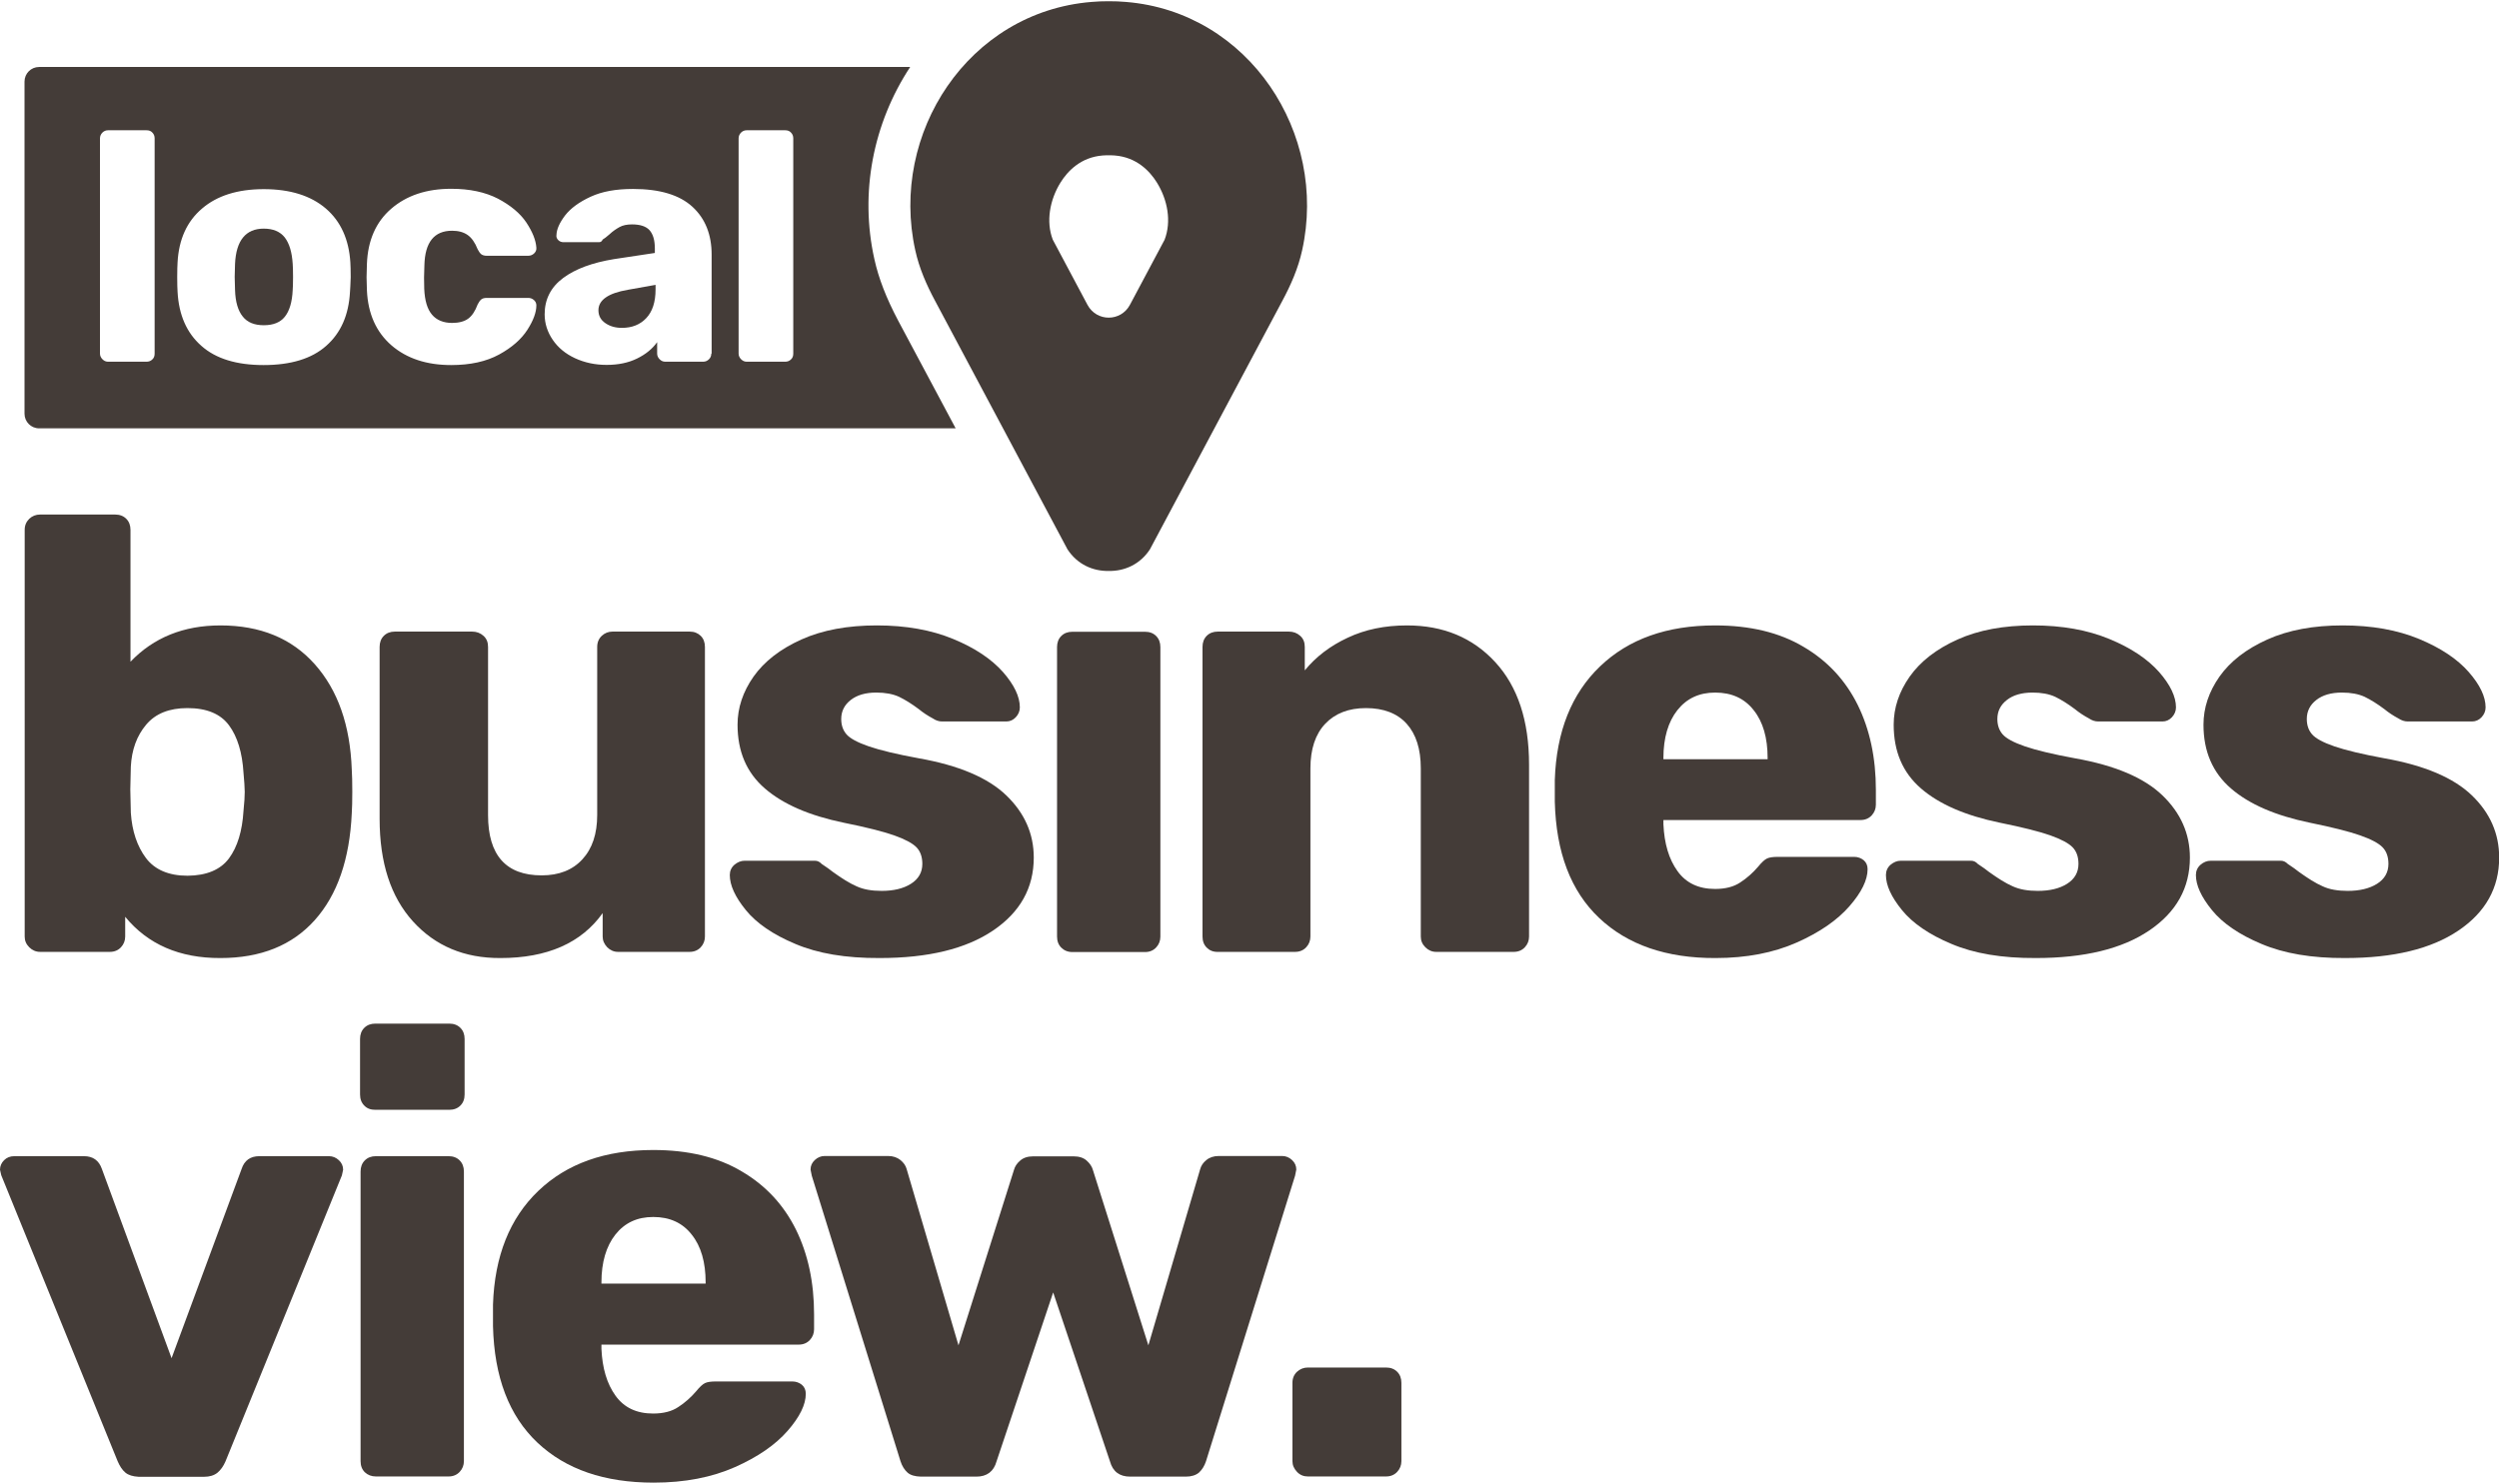 <?xml version="1.0" encoding="utf-8"?>
<!-- Generator: Adobe Illustrator 26.5.0, SVG Export Plug-In . SVG Version: 6.00 Build 0)  -->
<!DOCTYPE svg PUBLIC "-//W3C//DTD SVG 1.1//EN" "http://www.w3.org/Graphics/SVG/1.1/DTD/svg11.dtd">
<svg version="1.1" id="Ebene_1" xmlns:x="http://ns.adobe.com/Extensibility/1.0/" xmlns:i="http://ns.adobe.com/AdobeIllustrator/10.0/" xmlns:graph="http://ns.adobe.com/Graphs/1.0/"
	 xmlns="http://www.w3.org/2000/svg" xmlns:xlink="http://www.w3.org/1999/xlink" x="0px" y="0px" viewBox="0 0 1417.3 841.9"
	 style="enable-background:new 0 0 1417.3 841.9;" xml:space="preserve">
<style type="text/css">
	.st0{fill:#443C38;}
</style>
<g>
	<path class="st0" d="M71,520.1v11.2c0,2.3-0.8,4.4-2.4,6.1c-1.6,1.7-3.7,2.6-6.3,2.6H22.7c-2.3,0-4.4-0.9-6.1-2.6
		c-1.8-1.8-2.6-3.8-2.6-6.1V300.6c0-2.6,0.9-4.6,2.6-6.3c1.7-1.6,3.8-2.4,6.1-2.4h42.6c2.6,0,4.7,0.8,6.3,2.4
		c1.6,1.6,2.4,3.7,2.4,6.3v74.8c13.1-13.7,30.1-20.6,51-20.6c22.6,0,40.4,7.3,53.5,22c13.1,14.7,20.1,34.6,21,59.8
		c0.2,3,0.3,7.2,0.3,12.6c0,5.1-0.1,9.2-0.3,12.2c-1.2,26.1-8.2,46.3-21,60.6c-12.8,14.3-30.6,21.5-53.5,21.5
		C101.8,543.6,83.8,535.7,71,520.1z M129.9,486.9c4.8-6.5,7.5-15.5,8.2-26.9c0.5-4.7,0.7-8.3,0.7-10.8s-0.3-6.2-0.7-10.8
		c-0.7-11.4-3.4-20.4-8.2-26.9c-4.8-6.5-12.6-9.8-23.6-9.8c-10.3,0-18.1,3.1-23.4,9.4c-5.3,6.3-8.2,14.2-8.7,23.8l-0.3,12.9
		l0.3,13.3c0.7,10.5,3.6,19,8.6,25.7c5,6.6,12.9,10,23.6,10C117.2,496.7,125.1,493.4,129.9,486.9z"/>
	<path class="st0" d="M234.2,522.7c-12.6-13.9-18.9-33.3-18.9-58.2V367c0-2.6,0.8-4.7,2.4-6.3c1.6-1.6,3.7-2.4,6.3-2.4h43.7
		c2.6,0,4.7,0.8,6.5,2.4c1.8,1.6,2.6,3.7,2.6,6.3v95.4c0,22.8,10.2,34.2,30.4,34.2c9.8,0,17.5-3,23.1-9.1c5.6-6.1,8.4-14.4,8.4-25.2
		V367c0-2.6,0.9-4.7,2.6-6.3c1.7-1.6,3.8-2.4,6.1-2.4h43.7c2.6,0,4.6,0.8,6.3,2.4c1.6,1.6,2.4,3.7,2.4,6.3v164.3
		c0,2.3-0.8,4.4-2.4,6.1c-1.6,1.7-3.7,2.6-6.3,2.6h-40.6c-2.3,0-4.4-0.9-6.1-2.6c-1.7-1.8-2.6-3.8-2.6-6.1V518
		c-12.1,17-31.5,25.5-58,25.5C263.3,543.6,246.8,536.6,234.2,522.7z"/>
	<path class="st0" d="M451.1,535.5c-12.7-5.3-22.1-11.8-28.1-19.2c-6.1-7.5-9.1-14.1-9.1-19.9c0-2.3,0.9-4.3,2.6-5.8
		c1.8-1.5,3.7-2.3,5.8-2.3h39.9c1.4,0,2.7,0.6,3.8,1.8c2.8,1.8,4.9,3.4,6.3,4.5c5.1,3.7,9.6,6.5,13.5,8.2c3.9,1.8,8.6,2.6,14.2,2.6
		c6.8,0,12.3-1.3,16.6-4c4.3-2.7,6.5-6.5,6.5-11.3c0-4-1.1-7.1-3.3-9.4c-2.2-2.3-6.5-4.6-12.7-6.8c-6.3-2.2-15.8-4.6-28.7-7.2
		c-19.3-4-34.2-10.4-44.6-19.4c-10.4-9-15.5-21-15.5-36.2c0-9.5,3-18.6,9.1-27.3c6.1-8.6,15.1-15.6,27.1-21c12-5.4,26.3-8,42.8-8
		c16.5,0,31,2.6,43.3,7.7c12.4,5.1,21.7,11.4,28.2,18.7c6.4,7.3,9.6,14,9.6,20.1c0,2.1-0.8,4-2.3,5.6c-1.5,1.6-3.3,2.4-5.4,2.4
		h-36.4c-1.8,0-3.6-0.6-5.2-1.7c-3-1.6-5.7-3.4-8-5.3c-4-3-7.7-5.3-11.2-7c-3.5-1.6-7.8-2.4-12.9-2.4c-6.1,0-10.9,1.4-14.5,4.2
		c-3.6,2.8-5.4,6.4-5.4,10.8c0,3.5,1,6.4,3,8.7c2,2.3,6.2,4.6,12.6,6.8c6.4,2.2,15.9,4.5,28.5,6.8c22.6,4,39.1,11,49.5,21
		c10.4,10,15.6,21.8,15.6,35.3c0,17.2-7.7,31-23.1,41.4c-15.4,10.4-36.8,15.6-64.3,15.6C479.6,543.6,463.8,540.9,451.1,535.5z"/>
	<path class="st0" d="M601.9,537.6c-1.6-1.6-2.4-3.7-2.4-6.3V367.1c0-2.6,0.8-4.7,2.4-6.3c1.6-1.6,3.7-2.4,6.3-2.4h41.2
		c2.6,0,4.7,0.8,6.3,2.4c1.6,1.6,2.4,3.7,2.4,6.3v164.3c0,2.3-0.8,4.4-2.4,6.1c-1.6,1.7-3.7,2.6-6.3,2.6h-41.2
		C605.6,540.1,603.5,539.2,601.9,537.6z"/>
	<path class="st0" d="M684.4,537.6c-1.6-1.6-2.4-3.7-2.4-6.3V367c0-2.6,0.8-4.7,2.4-6.3c1.6-1.6,3.7-2.4,6.3-2.4h40.2
		c2.6,0,4.7,0.8,6.5,2.4c1.8,1.6,2.6,3.7,2.6,6.3v13.3c6.3-7.7,14.4-13.9,24.3-18.5c9.9-4.7,21.1-7,33.7-7c20.5,0,37.2,6.9,50,20.8
		c12.8,13.9,19.2,33.3,19.2,58.2v97.5c0,2.3-0.8,4.4-2.4,6.1c-1.6,1.7-3.7,2.6-6.3,2.6h-44c-2.3,0-4.4-0.9-6.1-2.6
		c-1.8-1.8-2.6-3.8-2.6-6.1v-95.4c0-11-2.7-19.4-8-25.3c-5.3-5.9-13.1-8.9-23.1-8.9c-9.8,0-17.5,3-23.1,8.9s-8.4,14.4-8.4,25.3v95.4
		c0,2.3-0.8,4.4-2.4,6.1c-1.6,1.7-3.7,2.6-6.3,2.6h-43.7C688.1,540.1,686,539.2,684.4,537.6z"/>
	<path class="st0" d="M907,520.8c-16.1-15.2-24.5-37.2-25.2-66.1v-12.2c0.9-27.5,9.5-49,25.7-64.5c16.2-15.5,37.9-23.2,65.2-23.2
		c19.8,0,36.5,4,50.1,12.1c13.7,8,23.9,19.1,30.8,33c6.9,14,10.3,30.1,10.3,48.2v8.4c0,2.3-0.8,4.4-2.4,6.1s-3.7,2.6-6.3,2.6H943.4
		v2.4c0.5,11,3.1,19.8,8,26.6c4.9,6.8,12,10.1,21.3,10.1c5.8,0,10.6-1.2,14.3-3.7c3.7-2.4,7.1-5.4,10.1-8.9c2.1-2.6,3.8-4.1,5.1-4.7
		c1.3-0.6,3.3-0.9,6.1-0.9h43.3c2.1,0,3.9,0.7,5.4,1.9c1.5,1.3,2.2,3,2.2,5.1c0,6.1-3.4,13.1-10.3,21c-6.9,7.9-16.8,14.8-29.9,20.6
		c-13.1,5.8-28.4,8.8-46.1,8.8C945.1,543.6,923.1,536,907,520.8z M1002.5,430.7v-0.7c0-11.4-2.6-20.5-7.9-27.1
		c-5.2-6.7-12.5-10-21.8-10c-9.1,0-16.2,3.3-21.5,10c-5.2,6.6-7.9,15.7-7.9,27.1v0.7H1002.5z"/>
	<path class="st0" d="M1106.8,535.5c-12.7-5.3-22.1-11.8-28.1-19.2c-6.1-7.5-9.1-14.1-9.1-19.9c0-2.3,0.9-4.3,2.6-5.8
		c1.8-1.5,3.7-2.3,5.8-2.3h39.9c1.4,0,2.7,0.6,3.8,1.8c2.8,1.8,4.9,3.4,6.3,4.5c5.1,3.7,9.6,6.5,13.5,8.2c3.9,1.8,8.6,2.6,14.2,2.6
		c6.8,0,12.3-1.3,16.6-4c4.3-2.7,6.5-6.5,6.5-11.3c0-4-1.1-7.1-3.3-9.4c-2.2-2.3-6.5-4.6-12.7-6.8c-6.3-2.2-15.8-4.6-28.7-7.2
		c-19.3-4-34.2-10.4-44.6-19.4c-10.4-9-15.5-21-15.5-36.2c0-9.5,3-18.6,9.1-27.3c6.1-8.6,15.1-15.6,27.1-21c12-5.4,26.3-8,42.8-8
		c16.5,0,31,2.6,43.3,7.7c12.4,5.1,21.7,11.4,28.2,18.7c6.4,7.3,9.6,14,9.6,20.1c0,2.1-0.8,4-2.3,5.6c-1.5,1.6-3.3,2.4-5.4,2.4
		h-36.4c-1.8,0-3.6-0.6-5.2-1.7c-3-1.6-5.7-3.4-8-5.3c-4-3-7.7-5.3-11.2-7c-3.5-1.6-7.8-2.4-12.9-2.4c-6.1,0-10.9,1.4-14.5,4.2
		s-5.4,6.4-5.4,10.8c0,3.5,1,6.4,3,8.7c2,2.3,6.2,4.6,12.6,6.8c6.4,2.2,15.9,4.5,28.5,6.8c22.6,4,39.1,11,49.5,21
		c10.4,10,15.6,21.8,15.6,35.3c0,17.2-7.7,31-23.1,41.4c-15.4,10.4-36.8,15.6-64.3,15.6C1135.3,543.6,1119.5,540.9,1106.8,535.5z"/>
	<path class="st0" d="M1282.6,535.5c-12.7-5.3-22.1-11.8-28.1-19.2c-6.1-7.5-9.1-14.1-9.1-19.9c0-2.3,0.9-4.3,2.6-5.8
		c1.7-1.5,3.7-2.3,5.8-2.3h39.8c1.4,0,2.7,0.6,3.9,1.8c2.8,1.8,4.9,3.4,6.3,4.5c5.1,3.7,9.6,6.5,13.5,8.2c3.8,1.8,8.6,2.6,14.2,2.6
		c6.7,0,12.3-1.3,16.6-4c4.3-2.7,6.5-6.5,6.5-11.3c0-4-1.1-7.1-3.3-9.4c-2.2-2.3-6.5-4.6-12.8-6.8c-6.3-2.2-15.8-4.6-28.6-7.2
		c-19.3-4-34.2-10.4-44.6-19.4c-10.4-9-15.6-21-15.6-36.2c0-9.5,3-18.6,9.1-27.3c6.1-8.6,15.1-15.6,27.1-21c12-5.4,26.3-8,42.8-8
		s31,2.6,43.3,7.7c12.3,5.1,21.7,11.4,28.1,18.7c6.4,7.3,9.6,14,9.6,20.1c0,2.1-0.8,4-2.3,5.6c-1.5,1.6-3.3,2.4-5.4,2.4h-36.4
		c-1.9,0-3.6-0.6-5.3-1.7c-3-1.6-5.7-3.4-8-5.3c-4-3-7.7-5.3-11.2-7c-3.5-1.6-7.8-2.4-12.9-2.4c-6.1,0-10.9,1.4-14.5,4.2
		c-3.6,2.8-5.4,6.4-5.4,10.8c0,3.5,1,6.4,3,8.7c2,2.3,6.2,4.6,12.6,6.8c6.4,2.2,15.9,4.5,28.5,6.8c22.6,4,39.1,11,49.5,21
		c10.4,10,15.5,21.8,15.5,35.3c0,17.2-7.7,31-23.1,41.4c-15.4,10.4-36.8,15.6-64.3,15.6C1311.1,543.6,1295.3,540.9,1282.6,535.5z"/>
	<g>
		<path class="st0" d="M71.1,835.4c-1.8-1.5-3.2-3.7-4.4-6.5l-66-162.2L0,663.6c0-2.1,0.8-3.9,2.3-5.4s3.4-2.3,5.8-2.3h39.5
			c5.1,0,8.5,2.4,10.2,7.3l39.5,107.3L137,663.2c1.6-4.9,5-7.3,10.1-7.3h39.5c2.1,0,4,0.8,5.6,2.3c1.6,1.5,2.4,3.3,2.4,5.4l-0.7,3.2
			l-66,162.2c-1.2,2.8-2.7,4.9-4.6,6.5c-1.9,1.5-4.4,2.3-7.7,2.3H78.7C75.4,837.6,72.9,836.9,71.1,835.4z"/>
		<path class="st0" d="M206.6,627.2c-1.6-1.6-2.4-3.7-2.4-6.3v-31.5c0-2.6,0.8-4.7,2.4-6.3c1.6-1.6,3.7-2.4,6.3-2.4h41.9
			c2.6,0,4.7,0.8,6.3,2.4c1.6,1.6,2.4,3.7,2.4,6.3v31.5c0,2.6-0.8,4.7-2.4,6.3c-1.6,1.6-3.7,2.4-6.3,2.4h-41.9
			C210.3,629.6,208.2,628.9,206.6,627.2z M206.9,835.2c-1.6-1.6-2.4-3.7-2.4-6.3V664.6c0-2.6,0.8-4.7,2.4-6.3
			c1.6-1.6,3.7-2.4,6.3-2.4h41.2c2.6,0,4.7,0.8,6.3,2.4c1.6,1.6,2.4,3.7,2.4,6.3v164.3c0,2.3-0.8,4.4-2.4,6.1
			c-1.6,1.7-3.7,2.6-6.3,2.6h-41.2C210.7,837.6,208.6,836.8,206.9,835.2z"/>
		<path class="st0" d="M304.8,818.4c-16.1-15.2-24.5-37.2-25.2-66.1v-12.2c0.9-27.5,9.5-49,25.7-64.5c16.2-15.5,37.9-23.2,65.2-23.2
			c19.8,0,36.5,4,50.1,12.1c13.7,8,23.9,19.1,30.8,33c6.9,14,10.3,30.1,10.3,48.2v8.4c0,2.3-0.8,4.4-2.4,6.1
			c-1.6,1.7-3.7,2.6-6.3,2.6H341.1v2.4c0.5,11,3.1,19.8,8,26.6c4.9,6.8,12,10.1,21.3,10.1c5.8,0,10.6-1.2,14.3-3.7
			c3.7-2.4,7.1-5.4,10.1-8.9c2.1-2.6,3.8-4.1,5.1-4.7c1.3-0.6,3.3-0.9,6.1-0.9h43.4c2.1,0,3.9,0.7,5.4,1.9c1.5,1.3,2.2,3,2.2,5.1
			c0,6.1-3.4,13.1-10.3,21c-6.9,7.9-16.8,14.8-29.9,20.6c-13.1,5.8-28.4,8.8-46.1,8.8C342.9,841.1,320.9,833.6,304.8,818.4z
			 M400.2,728.2v-0.7c0-11.4-2.6-20.5-7.9-27.1c-5.2-6.7-12.5-10-21.8-10c-9.1,0-16.2,3.3-21.5,10c-5.2,6.6-7.9,15.7-7.9,27.1v0.7
			H400.2z"/>
		<path class="st0" d="M514.7,835.4c-1.7-1.5-3.1-3.7-4-6.5l-50.3-161.9l-0.7-3.5c0-2.1,0.8-3.9,2.4-5.4s3.5-2.3,5.6-2.3h36
			c2.8,0,5.1,0.8,7,2.3c1.8,1.5,3,3.2,3.5,5.1l29.4,100l31.5-99.6c0.5-1.8,1.6-3.6,3.5-5.2c1.8-1.6,4.3-2.4,7.3-2.4h23.1
			c3,0,5.5,0.8,7.3,2.4c1.8,1.6,3,3.4,3.5,5.2l31.5,99.6l29.4-100c0.5-1.8,1.6-3.6,3.5-5.1c1.8-1.5,4.2-2.3,7-2.3h36
			c2.1,0,4,0.8,5.6,2.3c1.6,1.5,2.4,3.3,2.4,5.4l-0.7,3.5L684,828.9c-0.9,2.8-2.3,4.9-4,6.5c-1.8,1.5-4.3,2.3-7.5,2.3H641
			c-6.1,0-9.9-2.9-11.5-8.7l-32.2-95.8l-32.1,95.8c-1.6,5.8-5.5,8.7-11.5,8.7h-31.4C518.9,837.6,516.4,836.9,514.7,835.4z"/>
		<path class="st0" d="M735.6,835c-1.7-1.8-2.6-3.8-2.6-6.1v-44.4c0-2.6,0.9-4.7,2.6-6.3c1.8-1.6,3.8-2.4,6.1-2.4h44.4
			c2.6,0,4.7,0.8,6.3,2.4c1.6,1.6,2.4,3.7,2.4,6.3v44.4c0,2.3-0.8,4.4-2.4,6.1c-1.6,1.7-3.7,2.6-6.3,2.6h-44.4
			C739.4,837.6,737.3,836.8,735.6,835z"/>
	</g>
	<g>
		<path class="st0" d="M161.5,134.7c-2.6-3.3-6.6-5-11.9-5c-10.2,0-15.7,6.7-16.3,20l-0.2,7.4l0.2,7.4c0.2,6.8,1.7,11.8,4.4,15.1
			c2.6,3.3,6.6,4.9,11.9,4.9c5.4,0,9.4-1.6,12-4.9c2.6-3.3,4.1-8.3,4.4-15.1c0.1-1.3,0.2-3.7,0.2-7.4c0-3.7-0.1-6.1-0.2-7.4
			C165.6,143.1,164.1,138.1,161.5,134.7z"/>
		<path class="st0" d="M509.4,181.9c-6.8-12.9-11.1-24-13.5-34.9c-8.4-37.6-0.8-76.9,20.3-109h-494c-4.6,0-8.3,3.7-8.3,8.3v188.4
			c0,4.6,3.7,8.3,8.3,8.3H542L509.4,181.9z M87.7,200.6c0,1.4-0.4,2.5-1.3,3.3c-0.9,0.9-2,1.3-3.3,1.3H61.3c-1.3,0-2.3-0.5-3.2-1.4
			c-0.9-0.9-1.4-2-1.4-3.2V78.5c0-1.3,0.5-2.4,1.4-3.3c0.9-0.9,2-1.3,3.2-1.3h21.8c1.4,0,2.5,0.4,3.3,1.3c0.9,0.9,1.3,2,1.3,3.3
			V200.6z M198.5,165.5c-0.7,13.2-5.2,23.4-13.5,30.7c-8.2,7.3-20.1,10.9-35.5,10.9c-15.3,0-27.1-3.6-35.3-10.9
			c-8.3-7.3-12.8-17.5-13.5-30.7c-0.1-1.6-0.2-4.4-0.2-8.3c0-3.9,0.1-6.7,0.2-8.3c0.7-13.1,5.3-23.3,13.9-30.6
			c8.5-7.3,20.2-11,35-11c14.9,0,26.7,3.7,35.2,11c8.5,7.3,13.1,17.6,13.9,30.6c0.1,1.6,0.2,4.4,0.2,8.3
			C198.7,161.1,198.7,163.9,198.5,165.5z M240.6,163.8c0.3,6.7,1.7,11.5,4.4,14.7c2.6,3.1,6.5,4.7,11.4,4.7c3.8,0,6.9-0.8,9.1-2.4
			c2.2-1.6,4-4.3,5.4-8.1c0.6-1.2,1.3-2.2,2-2.8c0.7-0.6,1.8-0.9,3.2-0.9h23.5c1.2,0,2.3,0.4,3.2,1.2c0.9,0.8,1.4,1.8,1.4,3
			c0,4-1.7,8.6-5.1,13.9c-3.4,5.3-8.7,10-16,14c-7.3,4-16.4,6-27.2,6c-13.9,0-25.2-3.7-33.9-11.2c-8.6-7.5-13.3-17.8-13.9-31.2
			l-0.2-7.4l0.2-7.6c0.5-13.3,5.1-23.8,13.8-31.3c8.7-7.5,20-11.3,34-11.3c10.5,0,19.3,1.9,26.5,5.6c7.2,3.8,12.6,8.3,16.1,13.5
			c3.5,5.3,5.4,10,5.7,14.3c0.1,1.3-0.3,2.3-1.2,3.2c-0.9,0.9-2.1,1.4-3.4,1.4h-23.5c-1.4,0-2.4-0.3-3.2-0.9c-0.7-0.6-1.4-1.6-2-2.8
			c-1.5-3.8-3.4-6.5-5.7-8.1c-2.3-1.6-5.2-2.4-8.8-2.4c-10.1,0-15.4,6.5-15.7,19.6l-0.2,7L240.6,163.8z M403.4,200.6
			c0,1.3-0.4,2.3-1.3,3.2c-0.9,0.9-2,1.4-3.3,1.4h-21.5c-1.3,0-2.3-0.5-3.2-1.4c-0.9-0.9-1.4-2-1.4-3.2v-6.5
			c-2.7,3.8-6.5,6.9-11.4,9.3c-4.9,2.4-10.6,3.6-17.3,3.6c-6.5,0-12.5-1.3-17.9-3.8c-5.4-2.5-9.6-6-12.6-10.4
			c-3-4.4-4.6-9.2-4.6-14.5c0-8.5,3.5-15.4,10.5-20.6c7-5.2,16.6-8.7,28.8-10.7l23.2-3.5V141c0-4.7-1-8.1-3-10.4
			c-2-2.2-5.3-3.3-10-3.3c-2.8,0-5.2,0.5-7,1.5c-1.8,1-3.8,2.3-5.7,4.1c-1.7,1.5-3,2.5-3.9,3c-0.4,1-1.1,1.5-2,1.5h-20.2
			c-1.2,0-2.2-0.4-3-1.2c-0.8-0.8-1.2-1.8-1-2.9c0.1-3.3,1.8-7,4.9-11.1c3.2-4.1,8-7.6,14.5-10.6c6.5-3,14.4-4.4,24-4.4
			c15.2,0,26.4,3.4,33.7,10.1c7.3,6.7,10.9,15.8,10.9,27.1V200.6z M449.9,200.6c0,1.4-0.4,2.5-1.3,3.3c-0.9,0.9-2,1.3-3.3,1.3h-21.8
			c-1.3,0-2.3-0.5-3.2-1.4c-0.9-0.9-1.4-2-1.4-3.2V78.5c0-1.3,0.5-2.4,1.4-3.3c0.9-0.9,2-1.3,3.2-1.3h21.8c1.4,0,2.5,0.4,3.3,1.3
			c0.9,0.9,1.3,2,1.3,3.3V200.6z"/>
		<path class="st0" d="M339.4,176c0,3.1,1.3,5.5,3.9,7.3c2.6,1.8,5.7,2.7,9.4,2.7c5.7,0,10.3-1.8,13.8-5.5c3.5-3.7,5.3-9.1,5.3-16.3
			v-2.6l-15.7,2.8C345,166.3,339.4,170.2,339.4,176z"/>
	</g>
	<path class="st0" d="M638.6,1.1c-3.2-0.3-6.5-0.4-9.8-0.4s-6.6,0.1-9.8,0.4C549.1,6.8,504.4,75.8,519.1,142
		c2.2,10.1,6.4,19.7,11.3,28.8l75,140.8c5.5,8.5,14.4,12.5,23.4,12.3c9,0.2,17.9-3.8,23.4-12.3l75-140.8c4.9-9.1,9.1-18.7,11.3-28.8
		C753.2,75.8,708.4,6.8,638.6,1.1z M660.5,136l-19.7,37c-2.6,4.8-7.3,7.2-12,7.2c-4.7,0-9.4-2.4-12-7.2l-19.7-37
		c-4-10.3-1.7-22.7,4.4-32.5c4-6.4,11.4-14.3,23.9-15.3c1.2-0.1,2.3-0.1,3.4-0.1c0,0,0,0,0,0l0,0c1.1,0,2.2,0,3.4,0.1
		c12.5,1,19.9,8.9,23.9,15.3C662.2,113.3,664.5,125.6,660.5,136z"/>
</g>
</svg>
